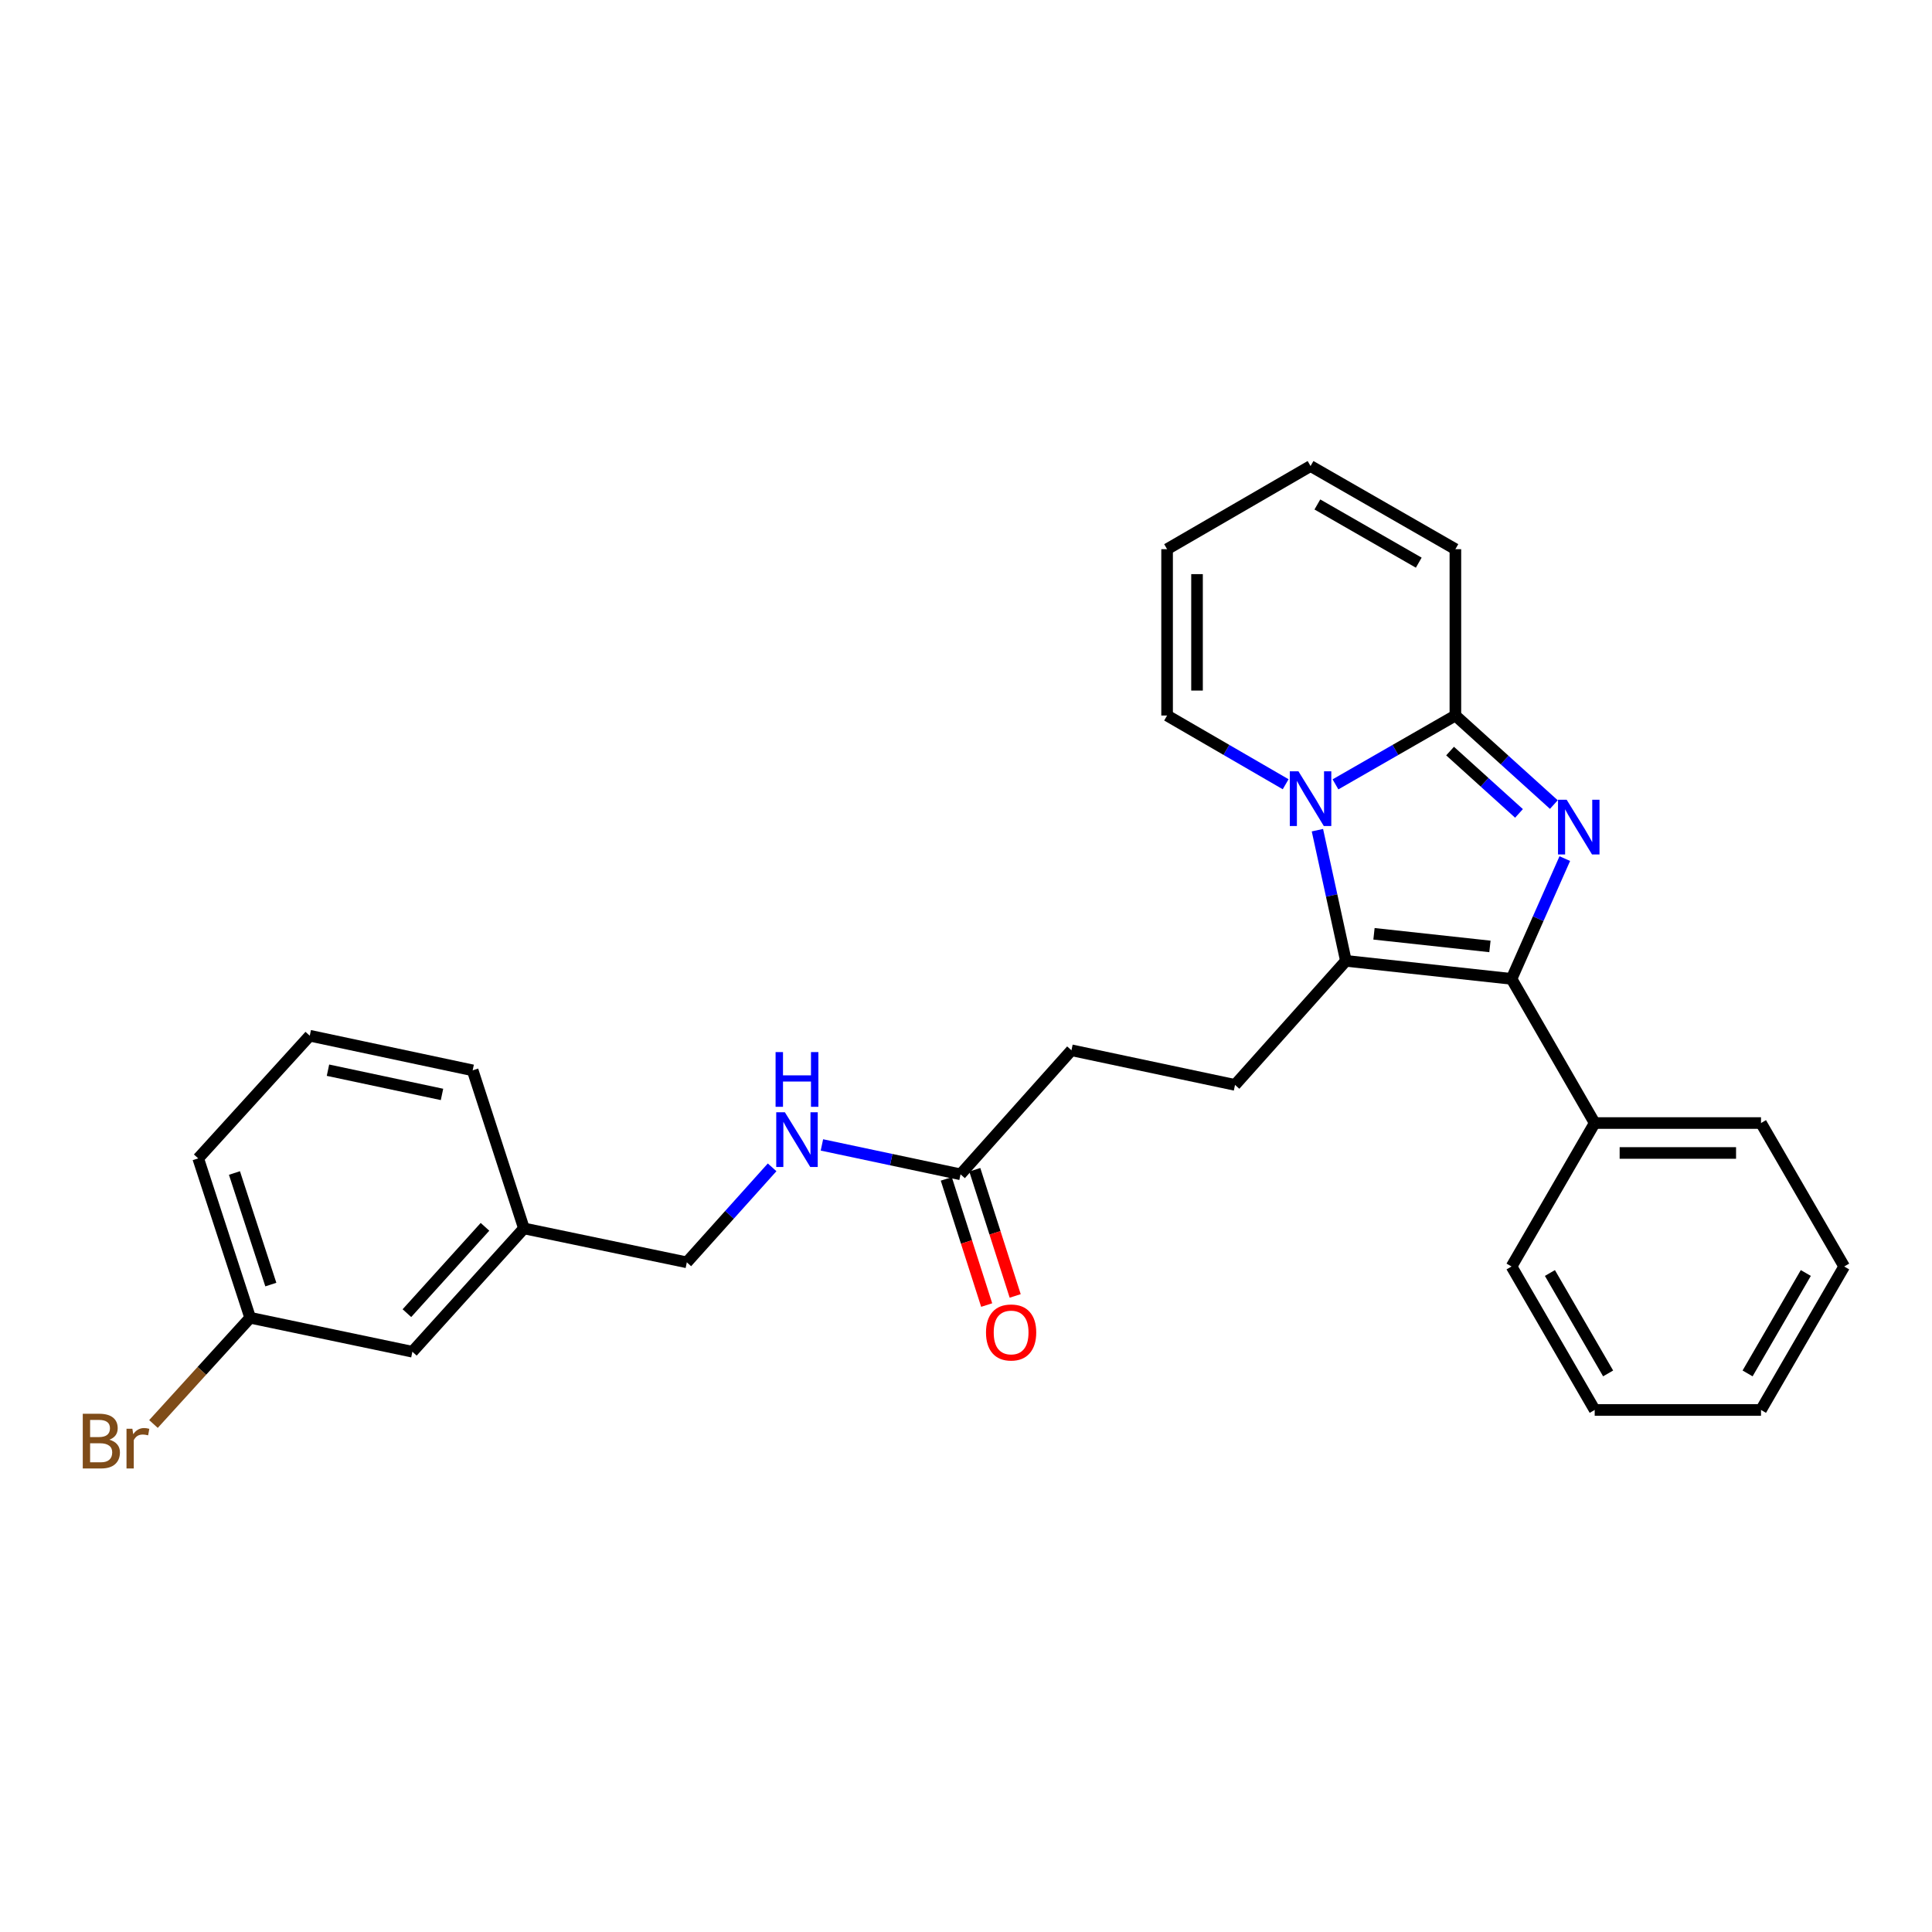 <?xml version='1.0' encoding='iso-8859-1'?>
<svg version='1.1' baseProfile='full'
              xmlns='http://www.w3.org/2000/svg'
                      xmlns:rdkit='http://www.rdkit.org/xml'
                      xmlns:xlink='http://www.w3.org/1999/xlink'
                  xml:space='preserve'
width='1000px' height='1000px' viewBox='0 0 1000 1000'>
<!-- END OF HEADER -->
<rect style='opacity:1.0;fill:#FFFFFF;stroke:none' width='1000' height='1000' x='0' y='0'> </rect>
<path class='bond-1' d='M 809.939,444.412 L 796.155,475.54' style='fill:none;fill-rule:evenodd;stroke:#0000FF;stroke-width:6px;stroke-linecap:butt;stroke-linejoin:miter;stroke-opacity:1' />
<path class='bond-1' d='M 796.155,475.54 L 782.371,506.669' style='fill:none;fill-rule:evenodd;stroke:#000000;stroke-width:6px;stroke-linecap:butt;stroke-linejoin:miter;stroke-opacity:1' />
<path class='bond-3' d='M 804.268,416.443 L 778.786,393.397' style='fill:none;fill-rule:evenodd;stroke:#0000FF;stroke-width:6px;stroke-linecap:butt;stroke-linejoin:miter;stroke-opacity:1' />
<path class='bond-3' d='M 778.786,393.397 L 753.305,370.351' style='fill:none;fill-rule:evenodd;stroke:#000000;stroke-width:6px;stroke-linecap:butt;stroke-linejoin:miter;stroke-opacity:1' />
<path class='bond-3' d='M 786.231,421.02 L 768.394,404.887' style='fill:none;fill-rule:evenodd;stroke:#0000FF;stroke-width:6px;stroke-linecap:butt;stroke-linejoin:miter;stroke-opacity:1' />
<path class='bond-3' d='M 768.394,404.887 L 750.557,388.755' style='fill:none;fill-rule:evenodd;stroke:#000000;stroke-width:6px;stroke-linecap:butt;stroke-linejoin:miter;stroke-opacity:1' />
<path class='bond-0' d='M 691.239,405.987 L 722.272,388.169' style='fill:none;fill-rule:evenodd;stroke:#0000FF;stroke-width:6px;stroke-linecap:butt;stroke-linejoin:miter;stroke-opacity:1' />
<path class='bond-0' d='M 722.272,388.169 L 753.305,370.351' style='fill:none;fill-rule:evenodd;stroke:#000000;stroke-width:6px;stroke-linecap:butt;stroke-linejoin:miter;stroke-opacity:1' />
<path class='bond-5' d='M 665.452,405.925 L 634.768,388.138' style='fill:none;fill-rule:evenodd;stroke:#0000FF;stroke-width:6px;stroke-linecap:butt;stroke-linejoin:miter;stroke-opacity:1' />
<path class='bond-5' d='M 634.768,388.138 L 604.085,370.351' style='fill:none;fill-rule:evenodd;stroke:#000000;stroke-width:6px;stroke-linecap:butt;stroke-linejoin:miter;stroke-opacity:1' />
<path class='bond-27' d='M 681.893,429.702 L 689.264,463.52' style='fill:none;fill-rule:evenodd;stroke:#0000FF;stroke-width:6px;stroke-linecap:butt;stroke-linejoin:miter;stroke-opacity:1' />
<path class='bond-27' d='M 689.264,463.52 L 696.636,497.339' style='fill:none;fill-rule:evenodd;stroke:#000000;stroke-width:6px;stroke-linecap:butt;stroke-linejoin:miter;stroke-opacity:1' />
<path class='bond-2' d='M 782.371,506.669 L 696.636,497.339' style='fill:none;fill-rule:evenodd;stroke:#000000;stroke-width:6px;stroke-linecap:butt;stroke-linejoin:miter;stroke-opacity:1' />
<path class='bond-2' d='M 771.187,489.867 L 711.172,483.336' style='fill:none;fill-rule:evenodd;stroke:#000000;stroke-width:6px;stroke-linecap:butt;stroke-linejoin:miter;stroke-opacity:1' />
<path class='bond-8' d='M 782.371,506.669 L 825.414,581.283' style='fill:none;fill-rule:evenodd;stroke:#000000;stroke-width:6px;stroke-linecap:butt;stroke-linejoin:miter;stroke-opacity:1' />
<path class='bond-4' d='M 696.636,497.339 L 639.245,561.547' style='fill:none;fill-rule:evenodd;stroke:#000000;stroke-width:6px;stroke-linecap:butt;stroke-linejoin:miter;stroke-opacity:1' />
<path class='bond-7' d='M 753.305,370.351 L 753.305,284.255' style='fill:none;fill-rule:evenodd;stroke:#000000;stroke-width:6px;stroke-linecap:butt;stroke-linejoin:miter;stroke-opacity:1' />
<path class='bond-13' d='M 639.245,561.547 L 554.586,543.619' style='fill:none;fill-rule:evenodd;stroke:#000000;stroke-width:6px;stroke-linecap:butt;stroke-linejoin:miter;stroke-opacity:1' />
<path class='bond-28' d='M 604.085,370.351 L 604.085,284.255' style='fill:none;fill-rule:evenodd;stroke:#000000;stroke-width:6px;stroke-linecap:butt;stroke-linejoin:miter;stroke-opacity:1' />
<path class='bond-28' d='M 619.578,357.436 L 619.578,297.169' style='fill:none;fill-rule:evenodd;stroke:#000000;stroke-width:6px;stroke-linecap:butt;stroke-linejoin:miter;stroke-opacity:1' />
<path class='bond-6' d='M 497.177,607.827 L 554.586,543.619' style='fill:none;fill-rule:evenodd;stroke:#000000;stroke-width:6px;stroke-linecap:butt;stroke-linejoin:miter;stroke-opacity:1' />
<path class='bond-9' d='M 497.177,607.827 L 461.3,600.218' style='fill:none;fill-rule:evenodd;stroke:#000000;stroke-width:6px;stroke-linecap:butt;stroke-linejoin:miter;stroke-opacity:1' />
<path class='bond-9' d='M 461.3,600.218 L 425.422,592.609' style='fill:none;fill-rule:evenodd;stroke:#0000FF;stroke-width:6px;stroke-linecap:butt;stroke-linejoin:miter;stroke-opacity:1' />
<path class='bond-12' d='M 489.8,610.188 L 500.251,642.843' style='fill:none;fill-rule:evenodd;stroke:#000000;stroke-width:6px;stroke-linecap:butt;stroke-linejoin:miter;stroke-opacity:1' />
<path class='bond-12' d='M 500.251,642.843 L 510.703,675.497' style='fill:none;fill-rule:evenodd;stroke:#FF0000;stroke-width:6px;stroke-linecap:butt;stroke-linejoin:miter;stroke-opacity:1' />
<path class='bond-12' d='M 504.555,605.466 L 515.007,638.12' style='fill:none;fill-rule:evenodd;stroke:#000000;stroke-width:6px;stroke-linecap:butt;stroke-linejoin:miter;stroke-opacity:1' />
<path class='bond-12' d='M 515.007,638.12 L 525.458,670.774' style='fill:none;fill-rule:evenodd;stroke:#FF0000;stroke-width:6px;stroke-linecap:butt;stroke-linejoin:miter;stroke-opacity:1' />
<path class='bond-11' d='M 753.305,284.255 L 678.338,241.22' style='fill:none;fill-rule:evenodd;stroke:#000000;stroke-width:6px;stroke-linecap:butt;stroke-linejoin:miter;stroke-opacity:1' />
<path class='bond-11' d='M 734.347,291.236 L 681.87,261.111' style='fill:none;fill-rule:evenodd;stroke:#000000;stroke-width:6px;stroke-linecap:butt;stroke-linejoin:miter;stroke-opacity:1' />
<path class='bond-20' d='M 825.414,581.283 L 911.493,581.283' style='fill:none;fill-rule:evenodd;stroke:#000000;stroke-width:6px;stroke-linecap:butt;stroke-linejoin:miter;stroke-opacity:1' />
<path class='bond-20' d='M 838.326,596.775 L 898.581,596.775' style='fill:none;fill-rule:evenodd;stroke:#000000;stroke-width:6px;stroke-linecap:butt;stroke-linejoin:miter;stroke-opacity:1' />
<path class='bond-21' d='M 825.414,581.283 L 782.371,655.536' style='fill:none;fill-rule:evenodd;stroke:#000000;stroke-width:6px;stroke-linecap:butt;stroke-linejoin:miter;stroke-opacity:1' />
<path class='bond-14' d='M 399.645,604.212 L 377.571,628.798' style='fill:none;fill-rule:evenodd;stroke:#0000FF;stroke-width:6px;stroke-linecap:butt;stroke-linejoin:miter;stroke-opacity:1' />
<path class='bond-14' d='M 377.571,628.798 L 355.497,653.384' style='fill:none;fill-rule:evenodd;stroke:#000000;stroke-width:6px;stroke-linecap:butt;stroke-linejoin:miter;stroke-opacity:1' />
<path class='bond-10' d='M 604.085,284.255 L 678.338,241.22' style='fill:none;fill-rule:evenodd;stroke:#000000;stroke-width:6px;stroke-linecap:butt;stroke-linejoin:miter;stroke-opacity:1' />
<path class='bond-17' d='M 355.497,653.384 L 271.183,635.817' style='fill:none;fill-rule:evenodd;stroke:#000000;stroke-width:6px;stroke-linecap:butt;stroke-linejoin:miter;stroke-opacity:1' />
<path class='bond-15' d='M 213.447,699.655 L 271.183,635.817' style='fill:none;fill-rule:evenodd;stroke:#000000;stroke-width:6px;stroke-linecap:butt;stroke-linejoin:miter;stroke-opacity:1' />
<path class='bond-15' d='M 210.617,679.687 L 251.032,635.001' style='fill:none;fill-rule:evenodd;stroke:#000000;stroke-width:6px;stroke-linecap:butt;stroke-linejoin:miter;stroke-opacity:1' />
<path class='bond-16' d='M 213.447,699.655 L 129.485,682.071' style='fill:none;fill-rule:evenodd;stroke:#000000;stroke-width:6px;stroke-linecap:butt;stroke-linejoin:miter;stroke-opacity:1' />
<path class='bond-18' d='M 129.485,682.071 L 104.462,709.567' style='fill:none;fill-rule:evenodd;stroke:#000000;stroke-width:6px;stroke-linecap:butt;stroke-linejoin:miter;stroke-opacity:1' />
<path class='bond-18' d='M 104.462,709.567 L 79.438,737.063' style='fill:none;fill-rule:evenodd;stroke:#7F4C19;stroke-width:6px;stroke-linecap:butt;stroke-linejoin:miter;stroke-opacity:1' />
<path class='bond-30' d='M 129.485,682.071 L 102.589,599.573' style='fill:none;fill-rule:evenodd;stroke:#000000;stroke-width:6px;stroke-linecap:butt;stroke-linejoin:miter;stroke-opacity:1' />
<path class='bond-30' d='M 140.18,664.894 L 121.353,607.145' style='fill:none;fill-rule:evenodd;stroke:#000000;stroke-width:6px;stroke-linecap:butt;stroke-linejoin:miter;stroke-opacity:1' />
<path class='bond-23' d='M 271.183,635.817 L 244.647,554.007' style='fill:none;fill-rule:evenodd;stroke:#000000;stroke-width:6px;stroke-linecap:butt;stroke-linejoin:miter;stroke-opacity:1' />
<path class='bond-19' d='M 160.333,536.087 L 244.647,554.007' style='fill:none;fill-rule:evenodd;stroke:#000000;stroke-width:6px;stroke-linecap:butt;stroke-linejoin:miter;stroke-opacity:1' />
<path class='bond-19' d='M 169.759,553.93 L 228.779,566.473' style='fill:none;fill-rule:evenodd;stroke:#000000;stroke-width:6px;stroke-linecap:butt;stroke-linejoin:miter;stroke-opacity:1' />
<path class='bond-22' d='M 160.333,536.087 L 102.589,599.573' style='fill:none;fill-rule:evenodd;stroke:#000000;stroke-width:6px;stroke-linecap:butt;stroke-linejoin:miter;stroke-opacity:1' />
<path class='bond-25' d='M 911.493,581.283 L 954.545,655.536' style='fill:none;fill-rule:evenodd;stroke:#000000;stroke-width:6px;stroke-linecap:butt;stroke-linejoin:miter;stroke-opacity:1' />
<path class='bond-24' d='M 782.371,655.536 L 825.414,729.788' style='fill:none;fill-rule:evenodd;stroke:#000000;stroke-width:6px;stroke-linecap:butt;stroke-linejoin:miter;stroke-opacity:1' />
<path class='bond-24' d='M 802.231,658.904 L 832.361,710.881' style='fill:none;fill-rule:evenodd;stroke:#000000;stroke-width:6px;stroke-linecap:butt;stroke-linejoin:miter;stroke-opacity:1' />
<path class='bond-26' d='M 825.414,729.788 L 911.493,729.788' style='fill:none;fill-rule:evenodd;stroke:#000000;stroke-width:6px;stroke-linecap:butt;stroke-linejoin:miter;stroke-opacity:1' />
<path class='bond-29' d='M 954.545,655.536 L 911.493,729.788' style='fill:none;fill-rule:evenodd;stroke:#000000;stroke-width:6px;stroke-linecap:butt;stroke-linejoin:miter;stroke-opacity:1' />
<path class='bond-29' d='M 934.685,658.902 L 904.548,710.879' style='fill:none;fill-rule:evenodd;stroke:#000000;stroke-width:6px;stroke-linecap:butt;stroke-linejoin:miter;stroke-opacity:1' />
<path  class='atom-0' d='M 810.9 413.944
L 820.18 428.944
Q 821.1 430.424, 822.58 433.104
Q 824.06 435.784, 824.14 435.944
L 824.14 413.944
L 827.9 413.944
L 827.9 442.264
L 824.02 442.264
L 814.06 425.864
Q 812.9 423.944, 811.66 421.744
Q 810.46 419.544, 810.1 418.864
L 810.1 442.264
L 806.42 442.264
L 806.42 413.944
L 810.9 413.944
' fill='#0000FF'/>
<path  class='atom-1' d='M 672.078 399.234
L 681.358 414.234
Q 682.278 415.714, 683.758 418.394
Q 685.238 421.074, 685.318 421.234
L 685.318 399.234
L 689.078 399.234
L 689.078 427.554
L 685.198 427.554
L 675.238 411.154
Q 674.078 409.234, 672.838 407.034
Q 671.638 404.834, 671.278 404.154
L 671.278 427.554
L 667.598 427.554
L 667.598 399.234
L 672.078 399.234
' fill='#0000FF'/>
<path  class='atom-10' d='M 406.259 575.713
L 415.539 590.713
Q 416.459 592.193, 417.939 594.873
Q 419.419 597.553, 419.499 597.713
L 419.499 575.713
L 423.259 575.713
L 423.259 604.033
L 419.379 604.033
L 409.419 587.633
Q 408.259 585.713, 407.019 583.513
Q 405.819 581.313, 405.459 580.633
L 405.459 604.033
L 401.779 604.033
L 401.779 575.713
L 406.259 575.713
' fill='#0000FF'/>
<path  class='atom-10' d='M 401.439 544.561
L 405.279 544.561
L 405.279 556.601
L 419.759 556.601
L 419.759 544.561
L 423.599 544.561
L 423.599 572.881
L 419.759 572.881
L 419.759 559.801
L 405.279 559.801
L 405.279 572.881
L 401.439 572.881
L 401.439 544.561
' fill='#0000FF'/>
<path  class='atom-13' d='M 510.351 689.682
Q 510.351 682.882, 513.711 679.082
Q 517.071 675.282, 523.351 675.282
Q 529.631 675.282, 532.991 679.082
Q 536.351 682.882, 536.351 689.682
Q 536.351 696.562, 532.951 700.482
Q 529.551 704.362, 523.351 704.362
Q 517.111 704.362, 513.711 700.482
Q 510.351 696.602, 510.351 689.682
M 523.351 701.162
Q 527.671 701.162, 529.991 698.282
Q 532.351 695.362, 532.351 689.682
Q 532.351 684.122, 529.991 681.322
Q 527.671 678.482, 523.351 678.482
Q 519.031 678.482, 516.671 681.282
Q 514.351 684.082, 514.351 689.682
Q 514.351 695.402, 516.671 698.282
Q 519.031 701.162, 523.351 701.162
' fill='#FF0000'/>
<path  class='atom-19' d='M 56.599 745.198
Q 59.319 745.958, 60.679 747.638
Q 62.08 749.278, 62.08 751.718
Q 62.08 755.638, 59.559 757.878
Q 57.08 760.078, 52.359 760.078
L 42.84 760.078
L 42.84 731.758
L 51.2 731.758
Q 56.039 731.758, 58.48 733.718
Q 60.919 735.678, 60.919 739.278
Q 60.919 743.558, 56.599 745.198
M 46.639 734.958
L 46.639 743.838
L 51.2 743.838
Q 53.999 743.838, 55.44 742.718
Q 56.919 741.558, 56.919 739.278
Q 56.919 734.958, 51.2 734.958
L 46.639 734.958
M 52.359 756.878
Q 55.12 756.878, 56.599 755.558
Q 58.08 754.238, 58.08 751.718
Q 58.08 749.398, 56.44 748.238
Q 54.84 747.038, 51.76 747.038
L 46.639 747.038
L 46.639 756.878
L 52.359 756.878
' fill='#7F4C19'/>
<path  class='atom-19' d='M 68.519 739.518
L 68.96 742.358
Q 71.12 739.158, 74.639 739.158
Q 75.76 739.158, 77.279 739.558
L 76.68 742.918
Q 74.96 742.518, 73.999 742.518
Q 72.32 742.518, 71.2 743.198
Q 70.12 743.838, 69.24 745.398
L 69.24 760.078
L 65.48 760.078
L 65.48 739.518
L 68.519 739.518
' fill='#7F4C19'/>
</svg>
